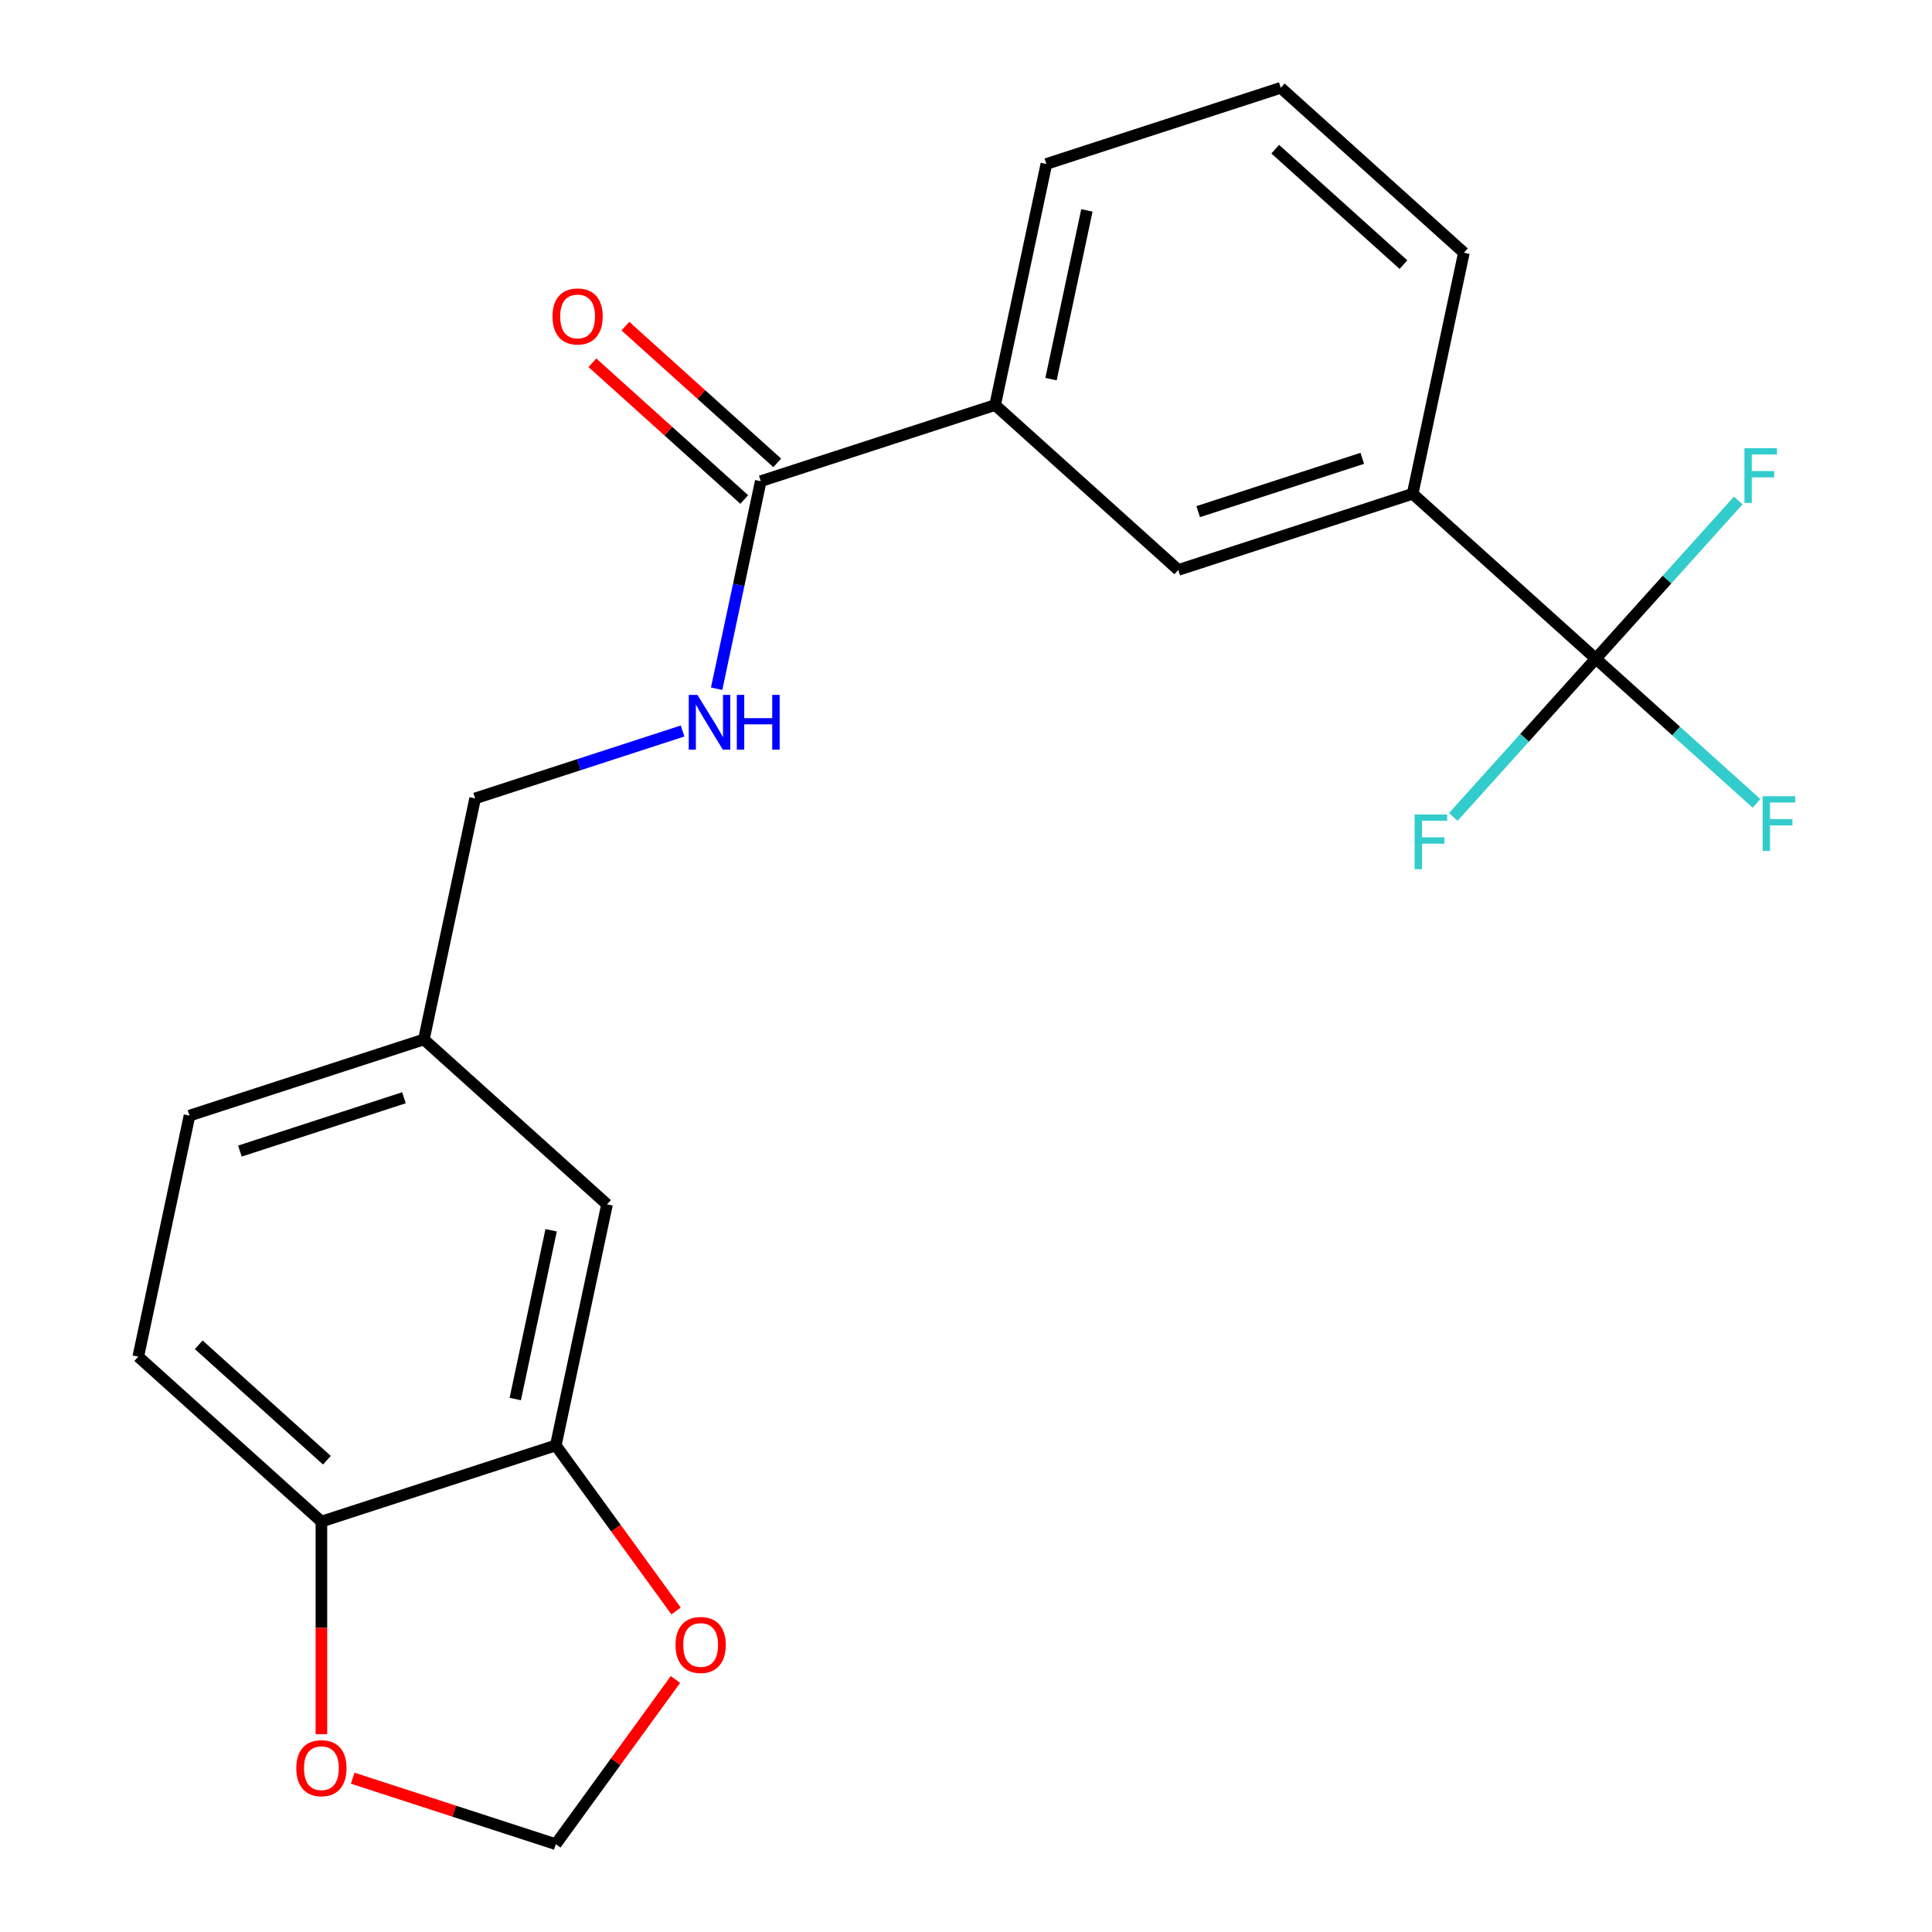 <?xml version='1.0' encoding='iso-8859-1'?>
<svg version='1.1' baseProfile='full'
              xmlns='http://www.w3.org/2000/svg'
                      xmlns:rdkit='http://www.rdkit.org/xml'
                      xmlns:xlink='http://www.w3.org/1999/xlink'
                  xml:space='preserve'
width='1000px' height='1000px' viewBox='0 0 1000 1000'>
<!-- END OF HEADER -->
<rect style='opacity:1.0;fill:#FFFFFF;stroke:none' width='1000' height='1000' x='0' y='0'> </rect>
<path class='bond-1' d='M 825.984,340.934 L 731.189,255.58' style='fill:none;fill-rule:evenodd;stroke:#000000;stroke-width:6px;stroke-linecap:butt;stroke-linejoin:miter;stroke-opacity:1' />
<path class='bond-12' d='M 825.984,340.934 L 867.577,378.385' style='fill:none;fill-rule:evenodd;stroke:#000000;stroke-width:6px;stroke-linecap:butt;stroke-linejoin:miter;stroke-opacity:1' />
<path class='bond-12' d='M 867.577,378.385 L 909.17,415.835' style='fill:none;fill-rule:evenodd;stroke:#33CCCC;stroke-width:6px;stroke-linecap:butt;stroke-linejoin:miter;stroke-opacity:1' />
<path class='bond-13' d='M 825.984,340.934 L 789.112,381.885' style='fill:none;fill-rule:evenodd;stroke:#000000;stroke-width:6px;stroke-linecap:butt;stroke-linejoin:miter;stroke-opacity:1' />
<path class='bond-13' d='M 789.112,381.885 L 752.239,422.836' style='fill:none;fill-rule:evenodd;stroke:#33CCCC;stroke-width:6px;stroke-linecap:butt;stroke-linejoin:miter;stroke-opacity:1' />
<path class='bond-14' d='M 825.984,340.934 L 862.857,299.983' style='fill:none;fill-rule:evenodd;stroke:#000000;stroke-width:6px;stroke-linecap:butt;stroke-linejoin:miter;stroke-opacity:1' />
<path class='bond-14' d='M 862.857,299.983 L 899.729,259.032' style='fill:none;fill-rule:evenodd;stroke:#33CCCC;stroke-width:6px;stroke-linecap:butt;stroke-linejoin:miter;stroke-opacity:1' />
<path class='bond-0' d='M 393.762,249.062 L 515.078,209.644' style='fill:none;fill-rule:evenodd;stroke:#000000;stroke-width:6px;stroke-linecap:butt;stroke-linejoin:miter;stroke-opacity:1' />
<path class='bond-5' d='M 393.762,249.062 L 382.345,302.774' style='fill:none;fill-rule:evenodd;stroke:#000000;stroke-width:6px;stroke-linecap:butt;stroke-linejoin:miter;stroke-opacity:1' />
<path class='bond-5' d='M 382.345,302.774 L 370.928,356.485' style='fill:none;fill-rule:evenodd;stroke:#0000FF;stroke-width:6px;stroke-linecap:butt;stroke-linejoin:miter;stroke-opacity:1' />
<path class='bond-11' d='M 402.297,239.583 L 362.994,204.194' style='fill:none;fill-rule:evenodd;stroke:#000000;stroke-width:6px;stroke-linecap:butt;stroke-linejoin:miter;stroke-opacity:1' />
<path class='bond-11' d='M 362.994,204.194 L 323.691,168.806' style='fill:none;fill-rule:evenodd;stroke:#FF0000;stroke-width:6px;stroke-linecap:butt;stroke-linejoin:miter;stroke-opacity:1' />
<path class='bond-11' d='M 385.226,258.542 L 345.923,223.153' style='fill:none;fill-rule:evenodd;stroke:#000000;stroke-width:6px;stroke-linecap:butt;stroke-linejoin:miter;stroke-opacity:1' />
<path class='bond-11' d='M 345.923,223.153 L 306.62,187.765' style='fill:none;fill-rule:evenodd;stroke:#FF0000;stroke-width:6px;stroke-linecap:butt;stroke-linejoin:miter;stroke-opacity:1' />
<path class='bond-4' d='M 731.189,255.58 L 609.873,294.998' style='fill:none;fill-rule:evenodd;stroke:#000000;stroke-width:6px;stroke-linecap:butt;stroke-linejoin:miter;stroke-opacity:1' />
<path class='bond-4' d='M 705.108,237.23 L 620.187,264.822' style='fill:none;fill-rule:evenodd;stroke:#000000;stroke-width:6px;stroke-linecap:butt;stroke-linejoin:miter;stroke-opacity:1' />
<path class='bond-19' d='M 731.189,255.58 L 757.71,130.808' style='fill:none;fill-rule:evenodd;stroke:#000000;stroke-width:6px;stroke-linecap:butt;stroke-linejoin:miter;stroke-opacity:1' />
<path class='bond-2' d='M 287.677,748.15 L 314.198,623.378' style='fill:none;fill-rule:evenodd;stroke:#000000;stroke-width:6px;stroke-linecap:butt;stroke-linejoin:miter;stroke-opacity:1' />
<path class='bond-2' d='M 266.701,724.13 L 285.266,636.79' style='fill:none;fill-rule:evenodd;stroke:#000000;stroke-width:6px;stroke-linecap:butt;stroke-linejoin:miter;stroke-opacity:1' />
<path class='bond-7' d='M 287.677,748.15 L 318.806,790.994' style='fill:none;fill-rule:evenodd;stroke:#000000;stroke-width:6px;stroke-linecap:butt;stroke-linejoin:miter;stroke-opacity:1' />
<path class='bond-7' d='M 318.806,790.994 L 349.934,833.839' style='fill:none;fill-rule:evenodd;stroke:#FF0000;stroke-width:6px;stroke-linecap:butt;stroke-linejoin:miter;stroke-opacity:1' />
<path class='bond-23' d='M 287.677,748.15 L 166.361,787.568' style='fill:none;fill-rule:evenodd;stroke:#000000;stroke-width:6px;stroke-linecap:butt;stroke-linejoin:miter;stroke-opacity:1' />
<path class='bond-3' d='M 515.078,209.644 L 609.873,294.998' style='fill:none;fill-rule:evenodd;stroke:#000000;stroke-width:6px;stroke-linecap:butt;stroke-linejoin:miter;stroke-opacity:1' />
<path class='bond-22' d='M 515.078,209.644 L 541.599,84.873' style='fill:none;fill-rule:evenodd;stroke:#000000;stroke-width:6px;stroke-linecap:butt;stroke-linejoin:miter;stroke-opacity:1' />
<path class='bond-22' d='M 544.01,196.233 L 562.575,108.893' style='fill:none;fill-rule:evenodd;stroke:#000000;stroke-width:6px;stroke-linecap:butt;stroke-linejoin:miter;stroke-opacity:1' />
<path class='bond-17' d='M 353.312,378.36 L 299.618,395.806' style='fill:none;fill-rule:evenodd;stroke:#0000FF;stroke-width:6px;stroke-linecap:butt;stroke-linejoin:miter;stroke-opacity:1' />
<path class='bond-17' d='M 299.618,395.806 L 245.924,413.252' style='fill:none;fill-rule:evenodd;stroke:#000000;stroke-width:6px;stroke-linecap:butt;stroke-linejoin:miter;stroke-opacity:1' />
<path class='bond-6' d='M 166.361,787.568 L 71.566,702.214' style='fill:none;fill-rule:evenodd;stroke:#000000;stroke-width:6px;stroke-linecap:butt;stroke-linejoin:miter;stroke-opacity:1' />
<path class='bond-6' d='M 169.213,755.806 L 102.856,696.058' style='fill:none;fill-rule:evenodd;stroke:#000000;stroke-width:6px;stroke-linecap:butt;stroke-linejoin:miter;stroke-opacity:1' />
<path class='bond-8' d='M 166.361,787.568 L 166.361,842.593' style='fill:none;fill-rule:evenodd;stroke:#000000;stroke-width:6px;stroke-linecap:butt;stroke-linejoin:miter;stroke-opacity:1' />
<path class='bond-8' d='M 166.361,842.593 L 166.361,897.618' style='fill:none;fill-rule:evenodd;stroke:#FF0000;stroke-width:6px;stroke-linecap:butt;stroke-linejoin:miter;stroke-opacity:1' />
<path class='bond-9' d='M 349.614,869.297 L 318.646,911.921' style='fill:none;fill-rule:evenodd;stroke:#FF0000;stroke-width:6px;stroke-linecap:butt;stroke-linejoin:miter;stroke-opacity:1' />
<path class='bond-9' d='M 318.646,911.921 L 287.677,954.545' style='fill:none;fill-rule:evenodd;stroke:#000000;stroke-width:6px;stroke-linecap:butt;stroke-linejoin:miter;stroke-opacity:1' />
<path class='bond-24' d='M 182.55,920.388 L 235.114,937.467' style='fill:none;fill-rule:evenodd;stroke:#FF0000;stroke-width:6px;stroke-linecap:butt;stroke-linejoin:miter;stroke-opacity:1' />
<path class='bond-24' d='M 235.114,937.467 L 287.677,954.545' style='fill:none;fill-rule:evenodd;stroke:#000000;stroke-width:6px;stroke-linecap:butt;stroke-linejoin:miter;stroke-opacity:1' />
<path class='bond-10' d='M 314.198,623.378 L 219.403,538.024' style='fill:none;fill-rule:evenodd;stroke:#000000;stroke-width:6px;stroke-linecap:butt;stroke-linejoin:miter;stroke-opacity:1' />
<path class='bond-15' d='M 71.566,702.214 L 98.087,577.442' style='fill:none;fill-rule:evenodd;stroke:#000000;stroke-width:6px;stroke-linecap:butt;stroke-linejoin:miter;stroke-opacity:1' />
<path class='bond-16' d='M 219.403,538.024 L 245.924,413.252' style='fill:none;fill-rule:evenodd;stroke:#000000;stroke-width:6px;stroke-linecap:butt;stroke-linejoin:miter;stroke-opacity:1' />
<path class='bond-18' d='M 219.403,538.024 L 98.087,577.442' style='fill:none;fill-rule:evenodd;stroke:#000000;stroke-width:6px;stroke-linecap:butt;stroke-linejoin:miter;stroke-opacity:1' />
<path class='bond-18' d='M 209.09,568.2 L 124.168,595.793' style='fill:none;fill-rule:evenodd;stroke:#000000;stroke-width:6px;stroke-linecap:butt;stroke-linejoin:miter;stroke-opacity:1' />
<path class='bond-21' d='M 757.71,130.808 L 662.915,45.455' style='fill:none;fill-rule:evenodd;stroke:#000000;stroke-width:6px;stroke-linecap:butt;stroke-linejoin:miter;stroke-opacity:1' />
<path class='bond-21' d='M 726.42,136.964 L 660.064,77.217' style='fill:none;fill-rule:evenodd;stroke:#000000;stroke-width:6px;stroke-linecap:butt;stroke-linejoin:miter;stroke-opacity:1' />
<path class='bond-20' d='M 541.599,84.873 L 662.915,45.455' style='fill:none;fill-rule:evenodd;stroke:#000000;stroke-width:6px;stroke-linecap:butt;stroke-linejoin:miter;stroke-opacity:1' />
<path  class='atom-6' d='M 360.981 359.674
L 370.261 374.674
Q 371.181 376.154, 372.661 378.834
Q 374.141 381.514, 374.221 381.674
L 374.221 359.674
L 377.981 359.674
L 377.981 387.994
L 374.101 387.994
L 364.141 371.594
Q 362.981 369.674, 361.741 367.474
Q 360.541 365.274, 360.181 364.594
L 360.181 387.994
L 356.501 387.994
L 356.501 359.674
L 360.981 359.674
' fill='#0000FF'/>
<path  class='atom-6' d='M 381.381 359.674
L 385.221 359.674
L 385.221 371.714
L 399.701 371.714
L 399.701 359.674
L 403.541 359.674
L 403.541 387.994
L 399.701 387.994
L 399.701 374.914
L 385.221 374.914
L 385.221 387.994
L 381.381 387.994
L 381.381 359.674
' fill='#0000FF'/>
<path  class='atom-8' d='M 349.655 851.428
Q 349.655 844.628, 353.015 840.828
Q 356.375 837.028, 362.655 837.028
Q 368.935 837.028, 372.295 840.828
Q 375.655 844.628, 375.655 851.428
Q 375.655 858.308, 372.255 862.228
Q 368.855 866.108, 362.655 866.108
Q 356.415 866.108, 353.015 862.228
Q 349.655 858.348, 349.655 851.428
M 362.655 862.908
Q 366.975 862.908, 369.295 860.028
Q 371.655 857.108, 371.655 851.428
Q 371.655 845.868, 369.295 843.068
Q 366.975 840.228, 362.655 840.228
Q 358.335 840.228, 355.975 843.028
Q 353.655 845.828, 353.655 851.428
Q 353.655 857.148, 355.975 860.028
Q 358.335 862.908, 362.655 862.908
' fill='#FF0000'/>
<path  class='atom-9' d='M 153.361 915.207
Q 153.361 908.407, 156.721 904.607
Q 160.081 900.807, 166.361 900.807
Q 172.641 900.807, 176.001 904.607
Q 179.361 908.407, 179.361 915.207
Q 179.361 922.087, 175.961 926.007
Q 172.561 929.887, 166.361 929.887
Q 160.121 929.887, 156.721 926.007
Q 153.361 922.127, 153.361 915.207
M 166.361 926.687
Q 170.681 926.687, 173.001 923.807
Q 175.361 920.887, 175.361 915.207
Q 175.361 909.647, 173.001 906.847
Q 170.681 904.007, 166.361 904.007
Q 162.041 904.007, 159.681 906.807
Q 157.361 909.607, 157.361 915.207
Q 157.361 920.927, 159.681 923.807
Q 162.041 926.687, 166.361 926.687
' fill='#FF0000'/>
<path  class='atom-12' d='M 285.967 163.789
Q 285.967 156.989, 289.327 153.189
Q 292.687 149.389, 298.967 149.389
Q 305.247 149.389, 308.607 153.189
Q 311.967 156.989, 311.967 163.789
Q 311.967 170.669, 308.567 174.589
Q 305.167 178.469, 298.967 178.469
Q 292.727 178.469, 289.327 174.589
Q 285.967 170.709, 285.967 163.789
M 298.967 175.269
Q 303.287 175.269, 305.607 172.389
Q 307.967 169.469, 307.967 163.789
Q 307.967 158.229, 305.607 155.429
Q 303.287 152.589, 298.967 152.589
Q 294.647 152.589, 292.287 155.389
Q 289.967 158.189, 289.967 163.789
Q 289.967 169.509, 292.287 172.389
Q 294.647 175.269, 298.967 175.269
' fill='#FF0000'/>
<path  class='atom-13' d='M 912.359 412.128
L 929.199 412.128
L 929.199 415.368
L 916.159 415.368
L 916.159 423.968
L 927.759 423.968
L 927.759 427.248
L 916.159 427.248
L 916.159 440.448
L 912.359 440.448
L 912.359 412.128
' fill='#33CCCC'/>
<path  class='atom-14' d='M 732.21 421.569
L 749.05 421.569
L 749.05 424.809
L 736.01 424.809
L 736.01 433.409
L 747.61 433.409
L 747.61 436.689
L 736.01 436.689
L 736.01 449.889
L 732.21 449.889
L 732.21 421.569
' fill='#33CCCC'/>
<path  class='atom-15' d='M 902.918 231.979
L 919.758 231.979
L 919.758 235.219
L 906.718 235.219
L 906.718 243.819
L 918.318 243.819
L 918.318 247.099
L 906.718 247.099
L 906.718 260.299
L 902.918 260.299
L 902.918 231.979
' fill='#33CCCC'/>
</svg>
